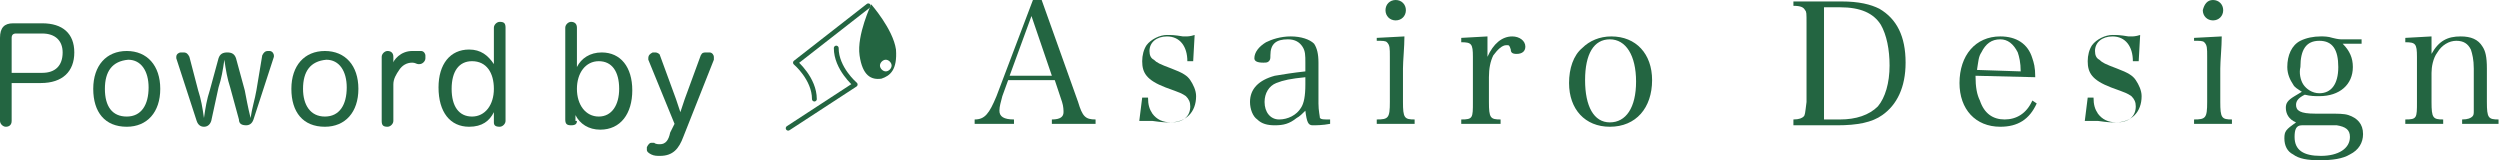 <?xml version="1.0" encoding="utf-8"?>
<!-- Generator: Adobe Illustrator 23.0.1, SVG Export Plug-In . SVG Version: 6.00 Build 0)  -->
<svg version="1.1" id="レイヤー_1" xmlns="http://www.w3.org/2000/svg" xmlns:xlink="http://www.w3.org/1999/xlink" x="0px"
	 y="0px" viewBox="0 0 171.6 11" enable-background="new 0 0 171.6 11" xml:space="preserve">
<g>
	<g>
		<g>
			<g>
				
					<path fill="none" stroke="#236541" stroke-width="0.331" stroke-linecap="round" stroke-linejoin="round" stroke-miterlimit="10" d="
					M59.6,0.4l-5,3.9c0,0,1.3,1.1,1.3,2.5"/>
				
					<path fill="none" stroke="#236541" stroke-width="0.331" stroke-linecap="round" stroke-linejoin="round" stroke-miterlimit="10" d="
					M54.1,8.8l4.6-3c0,0-1.3-1.1-1.3-2.5"/>
				<path fill="#236541" d="M61.5,3.4c-0.2-1.4-1.7-3.1-1.7-3.1s-1,2.1-0.8,3.5s0.8,1.7,1.5,1.6C61.1,5.2,61.6,4.8,61.5,3.4z
					 M60.8,4.9c-0.2,0-0.4-0.2-0.4-0.4c0-0.2,0.2-0.4,0.4-0.4s0.4,0.2,0.4,0.4C61.2,4.7,61,4.9,60.8,4.9z"/>
			</g>
		</g>
		<g>
			<path fill="#236541" d="M68.8,6.6c-0.1,0.4-0.2,0.7-0.2,1c0,0.4,0.3,0.6,1,0.6v0.3h-2.7V8.2c0.7,0,1-0.4,1.5-1.6L70.9,0h0.6L74,7
				c0.3,1,0.5,1.2,1.2,1.2v0.3h-3V8.2C72.8,8.2,73,8,73,7.7c0-0.1,0-0.4-0.1-0.7l-0.5-1.5h-3.2L68.8,6.6z M70.8,1.1l-1.5,4.1h2.9
				L70.8,1.1z"/>
			<path fill="#236541" d="M78.4,6.7h0.4c0,0.5,0.1,0.8,0.3,1.1c0.3,0.4,0.7,0.6,1.3,0.6c0.8,0,1.3-0.4,1.3-1.1
				c0-0.3-0.1-0.5-0.3-0.7C81.1,6.4,81.1,6.4,80,6c-1.3-0.5-1.6-1-1.6-1.8c0-0.4,0.1-0.8,0.3-1.1c0.3-0.4,0.9-0.7,1.4-0.7
				c0.3,0,0.5,0,1.1,0.1c0.1,0,0.2,0,0.2,0c0.1,0,0.3,0,0.6-0.1l-0.1,1.8h-0.4c0-1-0.5-1.7-1.4-1.7c-0.7,0-1.2,0.4-1.2,1
				c0,0.3,0.1,0.5,0.3,0.6c0.2,0.2,0.4,0.3,1.2,0.6c0.8,0.3,1.1,0.5,1.3,0.8c0.2,0.3,0.4,0.7,0.4,1.1c0,1.1-0.7,1.8-1.8,1.8
				c-0.3,0-0.5,0-1.2-0.1c-0.2,0-0.3,0-0.4,0s-0.3,0-0.5,0L78.4,6.7z"/>
			<path fill="#236541" d="M91.3,8.5c-0.5,0.1-1,0.1-1.2,0.1c-0.3,0-0.4-0.2-0.5-1C89.4,7.8,89.2,8,89,8.1c-0.5,0.4-0.9,0.5-1.5,0.5
				c-0.5,0-0.9-0.1-1.2-0.4C86,8,85.8,7.5,85.8,7c0-0.9,0.6-1.5,1.7-1.8c0.6-0.1,1.2-0.2,2.1-0.3V4.3c0-0.5,0-0.8-0.2-1.1
				s-0.5-0.5-1-0.5c-0.8,0-1.2,0.3-1.2,1.1c0,0.2,0,0.3-0.1,0.4s-0.2,0.1-0.4,0.1c-0.4,0-0.6-0.1-0.6-0.3c0-0.4,0.3-0.8,0.8-1.1
				c0.4-0.2,1-0.4,1.7-0.4s1.3,0.2,1.6,0.5c0.2,0.3,0.3,0.7,0.3,1.3c0,0,0,0,0,1.2v1.1v0.5c0,0.5,0.1,0.9,0.1,1
				c0.1,0.1,0.2,0.1,0.7,0.1V8.5z M89.6,5.3c-1,0.1-1.5,0.2-2,0.4c-0.5,0.2-0.8,0.7-0.8,1.3c0,0.7,0.4,1.2,1,1.2s1.2-0.3,1.5-0.8
				c0.2-0.3,0.3-0.8,0.3-1.6V5.3z"/>
			<path fill="#236541" d="M96.4,2.5c0,0.7-0.1,1.7-0.1,2.2V7c0,1.1,0.1,1.2,0.8,1.2v0.3h-2.6V8.2c0.8,0,0.9-0.1,0.9-1.2V3.9
				c0-0.6,0-0.8-0.2-1c-0.1-0.1-0.3-0.1-0.7-0.1V2.6L96.4,2.5z M95.8,0c0.4,0,0.7,0.3,0.7,0.7s-0.3,0.7-0.7,0.7
				c-0.4,0-0.7-0.3-0.7-0.7C95.1,0.3,95.4,0,95.8,0z"/>
			<path fill="#236541" d="M102.1,2.5c0,0.6,0,0.7,0,1c0,0.1,0,0.2,0,0.4c0.4-0.9,1-1.4,1.7-1.4c0.5,0,0.9,0.3,0.9,0.7
				c0,0.3-0.2,0.5-0.6,0.5c-0.3,0-0.4-0.1-0.4-0.3c-0.1-0.3-0.1-0.3-0.3-0.3c-0.3,0-0.6,0.3-0.9,0.7c-0.2,0.4-0.3,0.9-0.3,1.5V7
				c0,1.1,0.1,1.2,0.8,1.2v0.3h-2.7V8.2c0.8,0,0.8-0.1,0.8-1.2V3.9c0-0.9-0.1-1-0.8-1V2.6L102.1,2.5z"/>
			<path fill="#236541" d="M108.6,3.3c0.5-0.5,1.2-0.8,2-0.8c1.7,0,2.8,1.2,2.8,3c0,1.9-1.1,3.2-2.9,3.2c-1.7,0-2.8-1.2-2.8-3
				C107.7,4.7,108,3.8,108.6,3.3z M110.5,8.4c1.1,0,1.8-1,1.8-2.8s-0.7-2.9-1.8-2.9c-1.1,0-1.7,1-1.7,2.8S109.4,8.4,110.5,8.4z"/>
			<path fill="#236541" d="M123.1,8.2c0.4,0,0.6-0.1,0.7-0.2c0.1-0.1,0.1-0.2,0.2-1V1.6c0-0.7,0-0.8-0.1-0.9
				c-0.1-0.2-0.3-0.3-0.8-0.3V0.1h3.3c1.2,0,2,0.2,2.6,0.5c1.2,0.7,1.8,1.9,1.8,3.7c0,1.7-0.6,2.9-1.6,3.6c-0.7,0.5-1.7,0.7-3.1,0.7
				h-3V8.2z M126.3,8.2c1.1,0,2-0.3,2.6-0.9c0.5-0.6,0.8-1.6,0.8-2.8c0-1.1-0.2-2.1-0.6-2.8c-0.5-0.8-1.4-1.2-2.8-1.2h-1.1v7.7
				H126.3z"/>
			<path fill="#236541" d="M135.6,5.2c0,0.8,0.1,1.3,0.3,1.7c0.3,0.9,0.9,1.3,1.7,1.3s1.5-0.4,1.9-1.3l0.3,0.2
				c-0.5,1.1-1.3,1.6-2.5,1.6c-1.7,0-2.8-1.2-2.8-3c0-1.9,1.1-3.2,2.8-3.2c1.1,0,1.9,0.5,2.2,1.5c0.1,0.3,0.2,0.6,0.2,1.3L135.6,5.2
				L135.6,5.2z M138.7,4.9c0-0.6-0.1-1-0.2-1.3c-0.3-0.6-0.7-0.9-1.2-0.9c-0.6,0-1,0.3-1.3,0.9c-0.2,0.3-0.2,0.6-0.3,1.2L138.7,4.9
				L138.7,4.9z"/>
			<path fill="#236541" d="M143.3,6.7h0.4c0,0.5,0.1,0.8,0.3,1.1c0.3,0.4,0.7,0.6,1.3,0.6c0.8,0,1.3-0.4,1.3-1.1
				c0-0.3-0.1-0.5-0.3-0.7C146,6.4,146,6.4,144.9,6c-1.3-0.5-1.6-1-1.6-1.8c0-0.4,0.1-0.8,0.3-1.1c0.3-0.4,0.9-0.7,1.4-0.7
				c0.3,0,0.5,0,1.1,0.1c0.1,0,0.2,0,0.2,0c0.1,0,0.3,0,0.6-0.1l-0.1,1.8h-0.4c0-1-0.5-1.7-1.4-1.7c-0.7,0-1.2,0.4-1.2,1
				c0,0.3,0.1,0.5,0.3,0.6c0.2,0.2,0.4,0.3,1.2,0.6c0.8,0.3,1.1,0.5,1.3,0.8s0.4,0.7,0.4,1.1c0,1.1-0.7,1.8-1.8,1.8
				c-0.3,0-0.5,0-1.2-0.1c-0.2,0-0.3,0-0.4,0c-0.1,0-0.3,0-0.5,0L143.3,6.7z"/>
			<path fill="#236541" d="M152.5,2.5c0,0.7-0.1,1.7-0.1,2.2V7c0,1.1,0.1,1.2,0.8,1.2v0.3h-2.6V8.2c0.8,0,0.9-0.1,0.9-1.2V3.9
				c0-0.6,0-0.8-0.2-1c-0.1-0.1-0.3-0.1-0.7-0.1V2.6L152.5,2.5z M151.9,0c0.4,0,0.7,0.3,0.7,0.7s-0.3,0.7-0.7,0.7s-0.7-0.3-0.7-0.7
				C151.3,0.3,151.5,0,151.9,0z"/>
			<path fill="#236541" d="M160.8,3c0.5,0.5,0.7,1,0.7,1.6c0,1.2-0.9,2-2.3,2c-0.3,0-0.6,0-1-0.1c-0.4,0.2-0.6,0.4-0.6,0.7
				c0,0.4,0.3,0.6,1.3,0.6c0.2,0,0.3,0,0.5,0c0.1,0,0.2,0,0.3,0c0.8,0,1.2,0,1.5,0.1c0.6,0.2,1,0.6,1,1.3c0,0.6-0.3,1.1-0.9,1.4
				c-0.5,0.3-1.2,0.4-2.1,0.4c-0.8,0-1.4-0.1-1.8-0.4c-0.4-0.2-0.6-0.6-0.6-1.1s0.1-0.6,0.8-1.1c-0.5-0.2-0.7-0.6-0.7-1
				c0-0.3,0.1-0.5,0.6-0.8l0.5-0.3c-0.3-0.2-0.5-0.3-0.6-0.5c-0.2-0.3-0.4-0.7-0.4-1.2c0-0.8,0.3-1.5,0.9-1.8
				c0.4-0.2,0.9-0.3,1.4-0.3c0.2,0,0.5,0,0.8,0.1c0.4,0.1,0.5,0.1,0.7,0.1c0.3,0,0.6,0,1.3,0V3H160.8z M157.5,9.4
				c0,0.9,0.6,1.3,1.8,1.3s2-0.5,2-1.3c0-0.5-0.3-0.7-0.9-0.8c-0.2,0-0.6,0-1.3,0c-0.4,0-1.1,0-1.1,0C157.6,8.6,157.5,8.9,157.5,9.4
				z M158.1,5.8c0.2,0.3,0.6,0.6,1.1,0.6c0.8,0,1.3-0.6,1.3-1.8s-0.4-1.8-1.3-1.8c-0.9,0-1.3,0.6-1.3,1.8
				C157.8,5,157.9,5.5,158.1,5.8z"/>
			<path fill="#236541" d="M166.9,3.7c0.5-0.9,1.1-1.2,2-1.2c0.7,0,1.2,0.2,1.5,0.7c0.2,0.3,0.3,0.7,0.3,1.5V7
				c0,1.1,0.1,1.2,0.8,1.2v0.3H169V8.2c0.4,0,0.6-0.1,0.7-0.2c0.1-0.1,0.1-0.2,0.1-0.4c0-0.1,0-0.6,0-0.6V4.7c0-0.6-0.1-1-0.2-1.3
				c-0.2-0.4-0.5-0.6-1-0.6s-1,0.3-1.3,0.8c-0.3,0.4-0.4,1-0.4,1.4v2c0,1.1,0.1,1.2,0.8,1.2v0.3h-2.6V8.2c0.8,0,0.8-0.1,0.8-1.2V3.9
				c0-0.9-0.1-1-0.8-1V2.6l1.8-0.1V3.7z"/>
		</g>
	</g>
	<g>
		<path fill="#236541" d="M0.8,8.3c0,0.3-0.2,0.4-0.4,0.4S0,8.5,0,8.3V2.6c0-0.7,0.3-1,0.9-1h2c1.4,0,2.2,0.7,2.2,2S4.3,5.7,2.8,5.7
			h-2C0.8,5.7,0.8,8.3,0.8,8.3z M2.9,5c0.9,0,1.4-0.5,1.4-1.4c0-0.8-0.5-1.3-1.4-1.3H1.1c-0.2,0-0.3,0.1-0.3,0.3V5H2.9z"/>
		<path fill="#236541" d="M11,6.1c0,1.6-0.9,2.6-2.3,2.6c-1.5,0-2.3-1-2.3-2.6s0.9-2.6,2.3-2.6S11,4.5,11,6.1z M7.2,6.1
			C7.2,7.3,7.7,8,8.7,8s1.5-0.8,1.5-2c0-1.1-0.5-1.9-1.4-1.9C7.7,4.2,7.2,4.9,7.2,6.1z"/>
		<path fill="#236541" d="M14.5,8.3c-0.1,0.3-0.3,0.4-0.5,0.4s-0.4-0.1-0.5-0.4L12.1,4V3.9c0-0.2,0.2-0.3,0.3-0.3s0.1,0,0.2,0
			c0.2,0,0.3,0.1,0.4,0.3l0.6,2.3c0.2,0.6,0.3,1.2,0.4,1.9c0.1-0.7,0.2-1.3,0.4-1.9L15,4c0.1-0.3,0.3-0.4,0.6-0.4s0.5,0.1,0.6,0.4
			l0.6,2.2c0.1,0.5,0.2,1.1,0.4,1.9c0.1-0.7,0.3-1.3,0.4-1.9L18,3.8c0.1-0.2,0.2-0.3,0.4-0.3h0.1c0.2,0,0.3,0.2,0.3,0.3v0.1
			l-1.4,4.3c-0.1,0.3-0.3,0.4-0.5,0.4c-0.3,0-0.5-0.1-0.5-0.4L15.8,6c-0.2-0.6-0.3-1.2-0.4-1.9C15.3,4.8,15.2,5.4,15,6L14.5,8.3z"/>
		<path fill="#236541" d="M24.6,6.1c0,1.6-0.9,2.6-2.3,2.6c-1.5,0-2.3-1-2.3-2.6s0.9-2.6,2.3-2.6S24.6,4.5,24.6,6.1z M20.8,6.1
			c0,1.1,0.5,1.9,1.5,1.9s1.5-0.8,1.5-2c0-1.1-0.5-1.9-1.4-1.9C21.3,4.2,20.8,4.9,20.8,6.1z"/>
		<path fill="#236541" d="M26.2,3.9c0-0.2,0.2-0.4,0.4-0.4c0.2,0,0.4,0.1,0.4,0.4v0.2c0,0.1,0,0.3-0.1,0.4c0.1-0.4,0.6-1,1.4-1
			c0.1,0,0.1,0,0.2,0s0.2,0,0.4,0c0.2,0,0.3,0.2,0.3,0.3c0,0,0,0.1,0,0.2c0,0.2-0.2,0.4-0.4,0.4h-0.1c-0.1,0-0.2-0.1-0.4-0.1
			c-0.4,0-0.7,0.2-0.9,0.5c-0.2,0.3-0.4,0.6-0.4,1v2.5c0,0.2-0.2,0.4-0.4,0.4c-0.3,0-0.4-0.1-0.4-0.4V3.9z"/>
		<path fill="#236541" d="M33.9,1.9c0-0.2,0.2-0.4,0.4-0.4c0.3,0,0.4,0.1,0.4,0.4v6.4c0,0.2-0.2,0.4-0.4,0.4c-0.3,0-0.4-0.1-0.4-0.3
			V8.1c0-0.1,0-0.3,0-0.4c-0.3,0.6-0.8,1-1.7,1c-1.3,0-2.1-1-2.1-2.7c0-1.6,0.8-2.6,2.1-2.6c0.8,0,1.3,0.4,1.7,1c0-0.2,0-0.5,0-0.7
			V1.9z M31,6.1C31,7.3,31.5,8,32.4,8s1.5-0.8,1.5-1.9s-0.5-1.9-1.5-1.9C31.5,4.2,31,4.9,31,6.1z"/>
		<path fill="#236541" d="M39.6,8.3c0,0.2-0.1,0.3-0.4,0.3c-0.3,0-0.4-0.1-0.4-0.4V1.9c0-0.2,0.2-0.4,0.4-0.4s0.4,0.1,0.4,0.4v2
			c0,0.2,0,0.4,0,0.7c0.3-0.6,0.9-1,1.7-1c1.3,0,2.1,1,2.1,2.6s-0.8,2.7-2.2,2.7c-0.8,0-1.4-0.4-1.7-1c0,0.1,0,0.3,0,0.4v0H39.6z
			 M39.6,6.1c0,1.1,0.6,1.9,1.5,1.9s1.4-0.8,1.4-1.9c0-1.2-0.5-1.9-1.4-1.9C40.2,4.2,39.6,5,39.6,6.1z"/>
		<path fill="#236541" d="M48.1,3.8c0.1-0.2,0.2-0.2,0.4-0.2c0.1,0,0.1,0,0.2,0c0.2,0,0.3,0.2,0.3,0.3c0,0,0,0.1,0,0.2l-2.1,5.3
			c-0.3,0.8-0.7,1.3-1.6,1.3c-0.2,0-0.4,0-0.6-0.1c-0.2-0.1-0.3-0.2-0.3-0.3s0-0.1,0-0.2c0.1-0.2,0.2-0.3,0.3-0.3s0.1,0,0.2,0
			c0.1,0.1,0.3,0.1,0.4,0.1c0.4,0,0.6-0.3,0.7-0.8l0.3-0.6l-1.8-4.4V4c0-0.2,0.1-0.3,0.3-0.4c0.1,0,0.1,0,0.2,0
			c0.1,0,0.3,0.1,0.3,0.2l1.1,3c0.1,0.3,0.2,0.6,0.3,0.9c0.1-0.3,0.2-0.6,0.3-0.9L48.1,3.8z"/>
	</g>
</g>
</svg>

